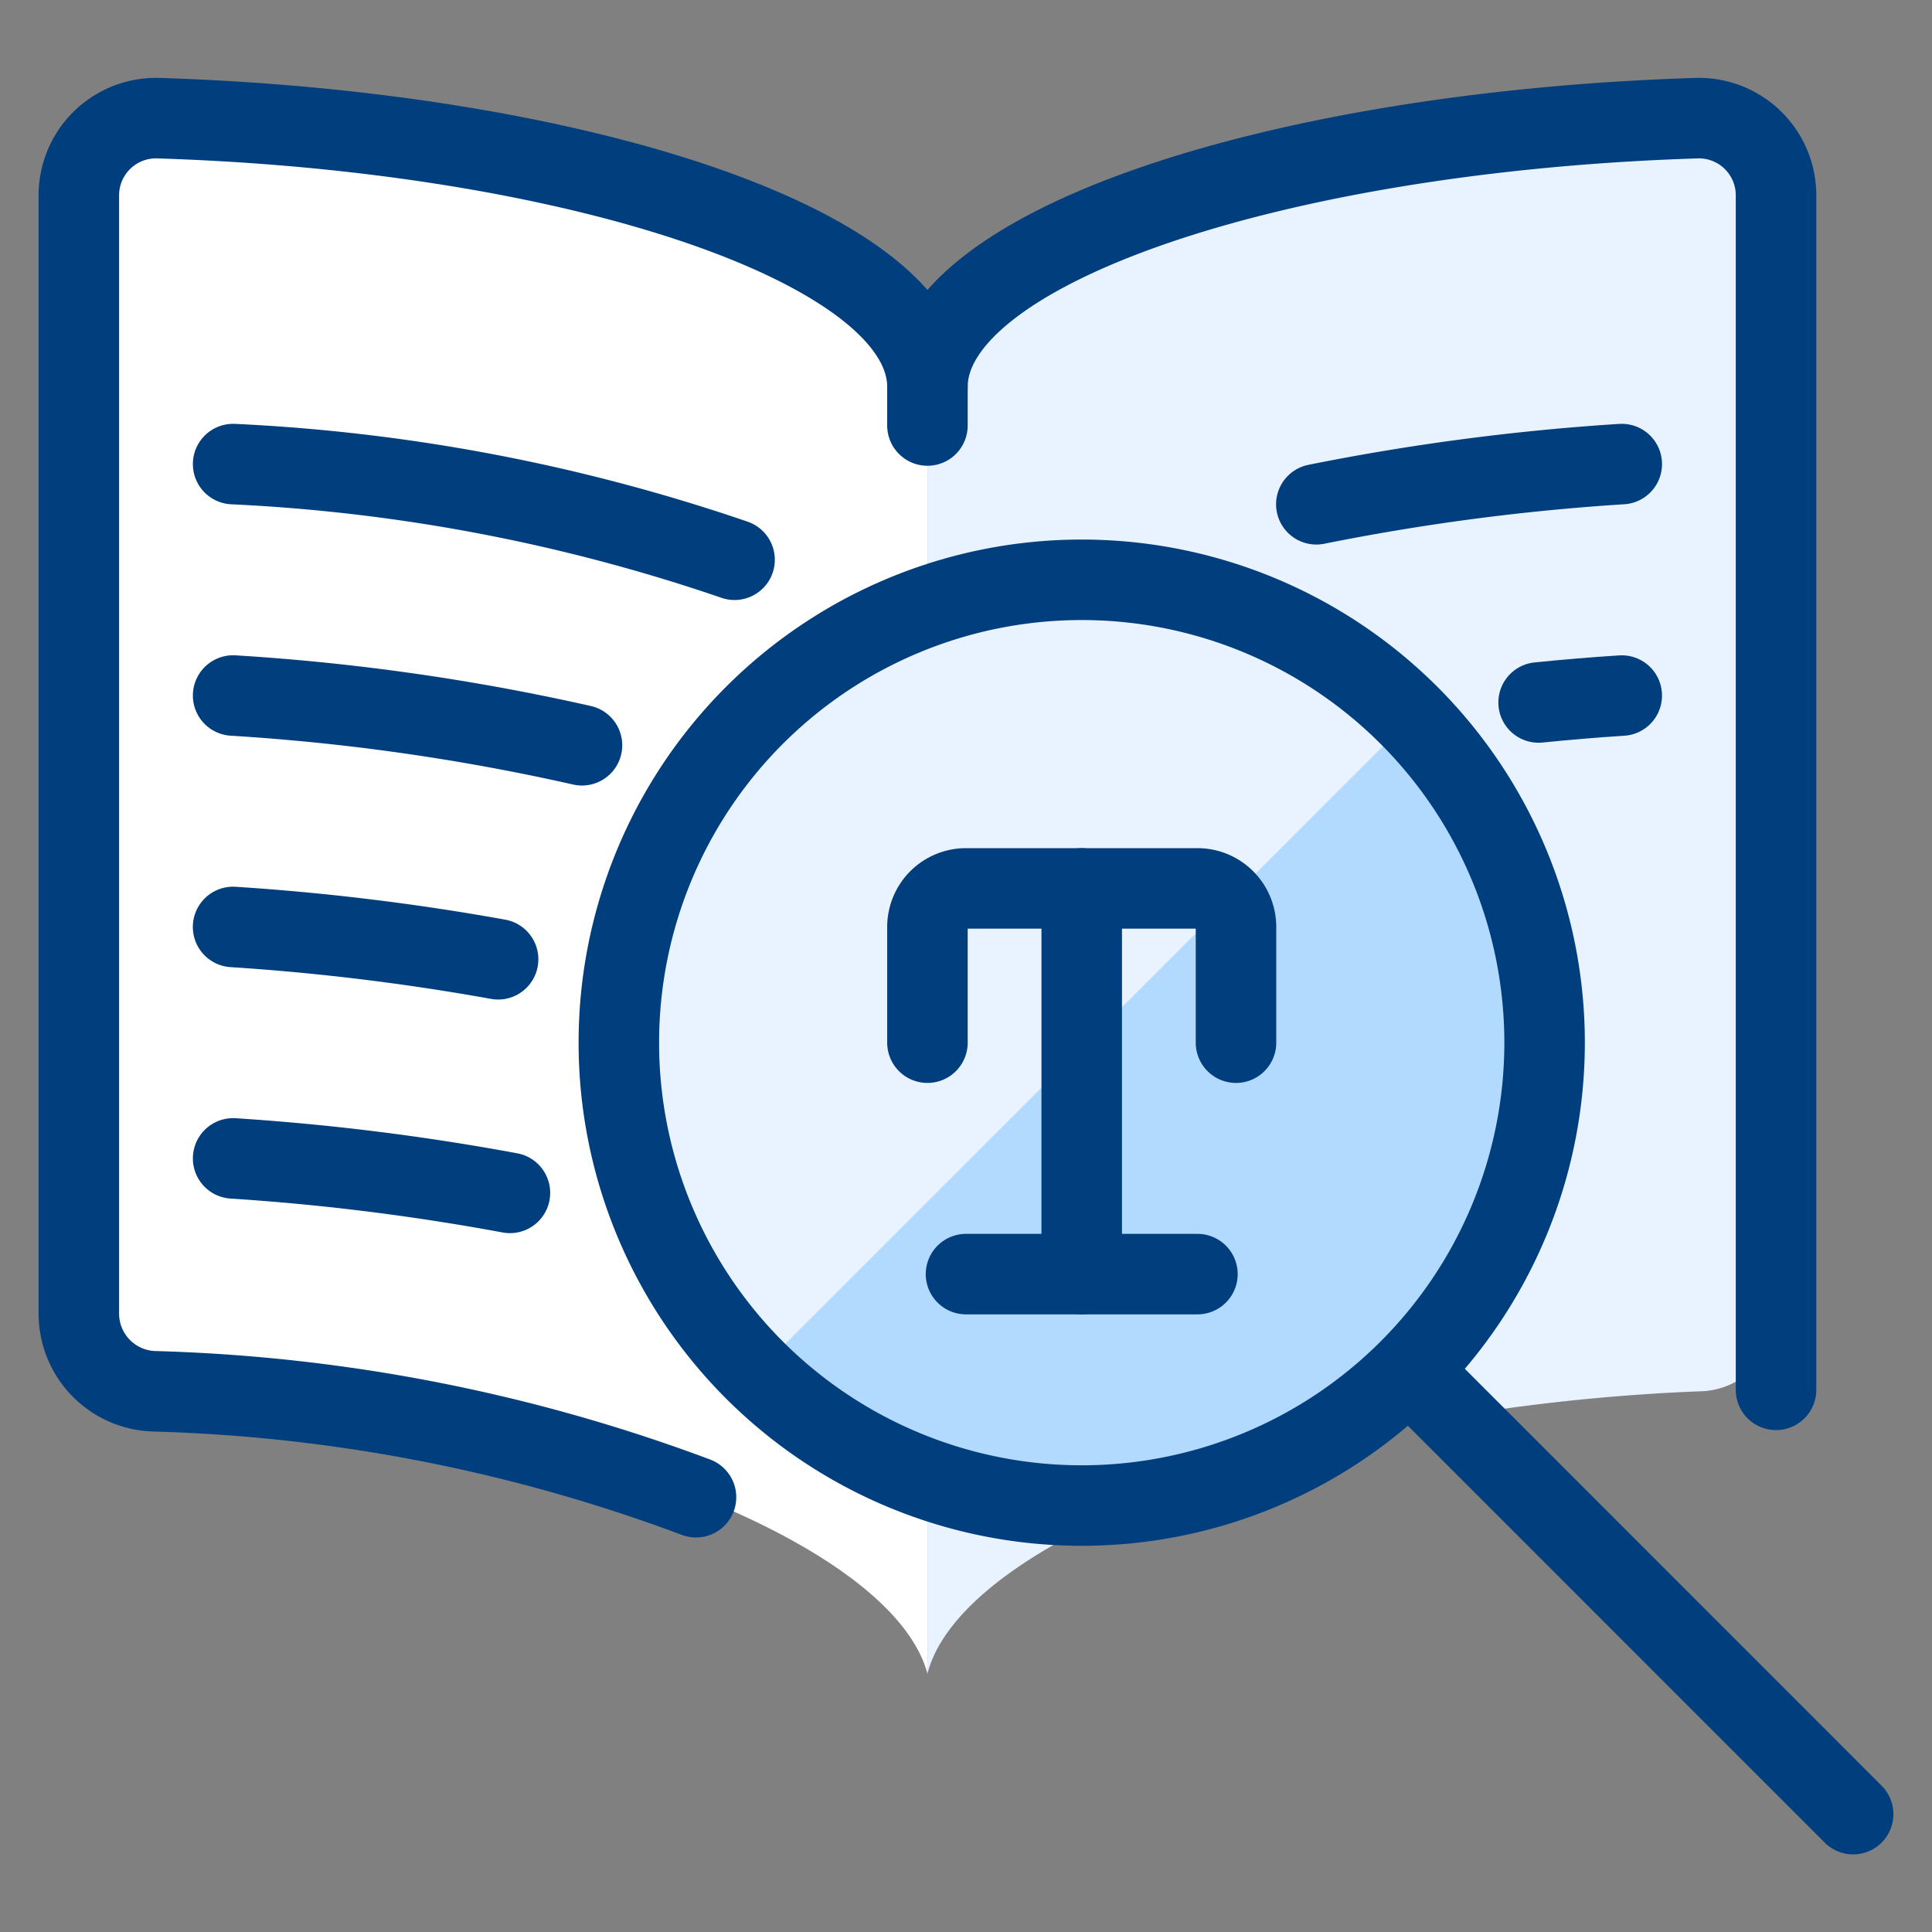 <svg xmlns="http://www.w3.org/2000/svg" viewBox="-1 -1 48 48" id="Read-Search--Streamline-Ultimate" height="48" width="48">
  <rect x="-1" y="-1" width="48" height="48" fill="#808080" stroke="none"/>
  <desc>
    Read Search Streamline Icon: https://streamlinehq.com
  </desc>
  <defs></defs>
  <title>read-search</title>
  <path d="M2.908 1.936a1.917 1.917 0 0 0 -1.949 1.917v27.792a1.93 1.93 0 0 0 1.878 1.917c9.844 0.383 18.306 3.692 19.205 7.017V8.614c0 -3.49 -8.75 -6.356 -19.134 -6.678Z" fill="#ffffff" stroke-width="2"></path>
  <path d="M41.247 33.567a1.93 1.93 0 0 0 1.878 -1.917V3.852a1.917 1.917 0 0 0 -1.949 -1.917c-10.385 0.322 -19.134 3.187 -19.134 6.678v31.97c0.849 -3.337 9.326 -6.63 19.205 -7.017Z" fill="#e9f3ff" stroke-width="2"></path>
  <path d="M16.292 36.198a41.634 41.634 0 0 0 -13.455 -2.632 1.93 1.93 0 0 1 -1.878 -1.917V3.852a1.917 1.917 0 0 1 1.949 -1.917c10.385 0.322 19.134 3.187 19.134 6.678 0 -3.49 8.75 -6.356 19.134 -6.678a1.917 1.917 0 0 1 1.949 1.917v29.678" fill="none" stroke="#003e7e" stroke-linecap="round" stroke-linejoin="round" stroke-width="2"></path>
  <path d="m22.042 8.614 0 0.958" fill="none" stroke="#003e7e" stroke-linecap="round" stroke-linejoin="round" stroke-width="2"></path>
  <path d="M17.25 12.907a44.865 44.865 0 0 0 -12.458 -2.377" fill="none" stroke="#003e7e" stroke-linecap="round" stroke-linejoin="round" stroke-width="2"></path>
  <path d="M13.459 17.516A54.522 54.522 0 0 0 4.792 16.28" fill="none" stroke="#003e7e" stroke-linecap="round" stroke-linejoin="round" stroke-width="2"></path>
  <path d="M11.375 22.833a58.161 58.161 0 0 0 -6.584 -0.803" fill="none" stroke="#003e7e" stroke-linecap="round" stroke-linejoin="round" stroke-width="2"></path>
  <path d="M11.669 28.637a58.299 58.299 0 0 0 -6.877 -0.857" fill="none" stroke="#003e7e" stroke-linecap="round" stroke-linejoin="round" stroke-width="2"></path>
  <path d="M31.704 11.529a56.693 56.693 0 0 1 7.588 -0.999" fill="none" stroke="#003e7e" stroke-linecap="round" stroke-linejoin="round" stroke-width="2"></path>
  <path d="M37.226 16.453c0.675 -0.069 1.365 -0.127 2.066 -0.172" fill="none" stroke="#003e7e" stroke-linecap="round" stroke-linejoin="round" stroke-width="2"></path>
  <path d="M14.375 24.905a11.5 11.5 0 1 0 23 0 11.5 11.5 0 1 0 -23 0" fill="#b2d9fe" stroke-width="2"></path>
  <path d="M25.875 13.405a11.5 11.5 0 0 0 -8.069 19.688l16.257 -16.257a11.46 11.46 0 0 0 -8.188 -3.431Z" fill="#e9f3ff" stroke-width="2"></path>
  <path d="M14.375 24.905a11.5 11.5 0 1 0 23 0 11.5 11.5 0 1 0 -23 0" fill="none" stroke="#003e7e" stroke-linecap="round" stroke-linejoin="round" stroke-width="2"></path>
  <path d="m34.051 33.08 10.99 10.992" fill="none" stroke="#003e7e" stroke-linecap="round" stroke-linejoin="round" stroke-width="2"></path>
  <path d="M22.042 24.905v-2.875a0.958 0.958 0 0 1 0.958 -0.958h5.75a0.958 0.958 0 0 1 0.958 0.958v2.875" fill="none" stroke="#003e7e" stroke-linecap="round" stroke-linejoin="round" stroke-width="2"></path>
  <path d="m25.875 21.072 0 9.583" fill="none" stroke="#003e7e" stroke-linecap="round" stroke-linejoin="round" stroke-width="2"></path>
  <path d="m23 30.655 5.75 0" fill="none" stroke="#003e7e" stroke-linecap="round" stroke-linejoin="round" stroke-width="2"></path>
</svg>